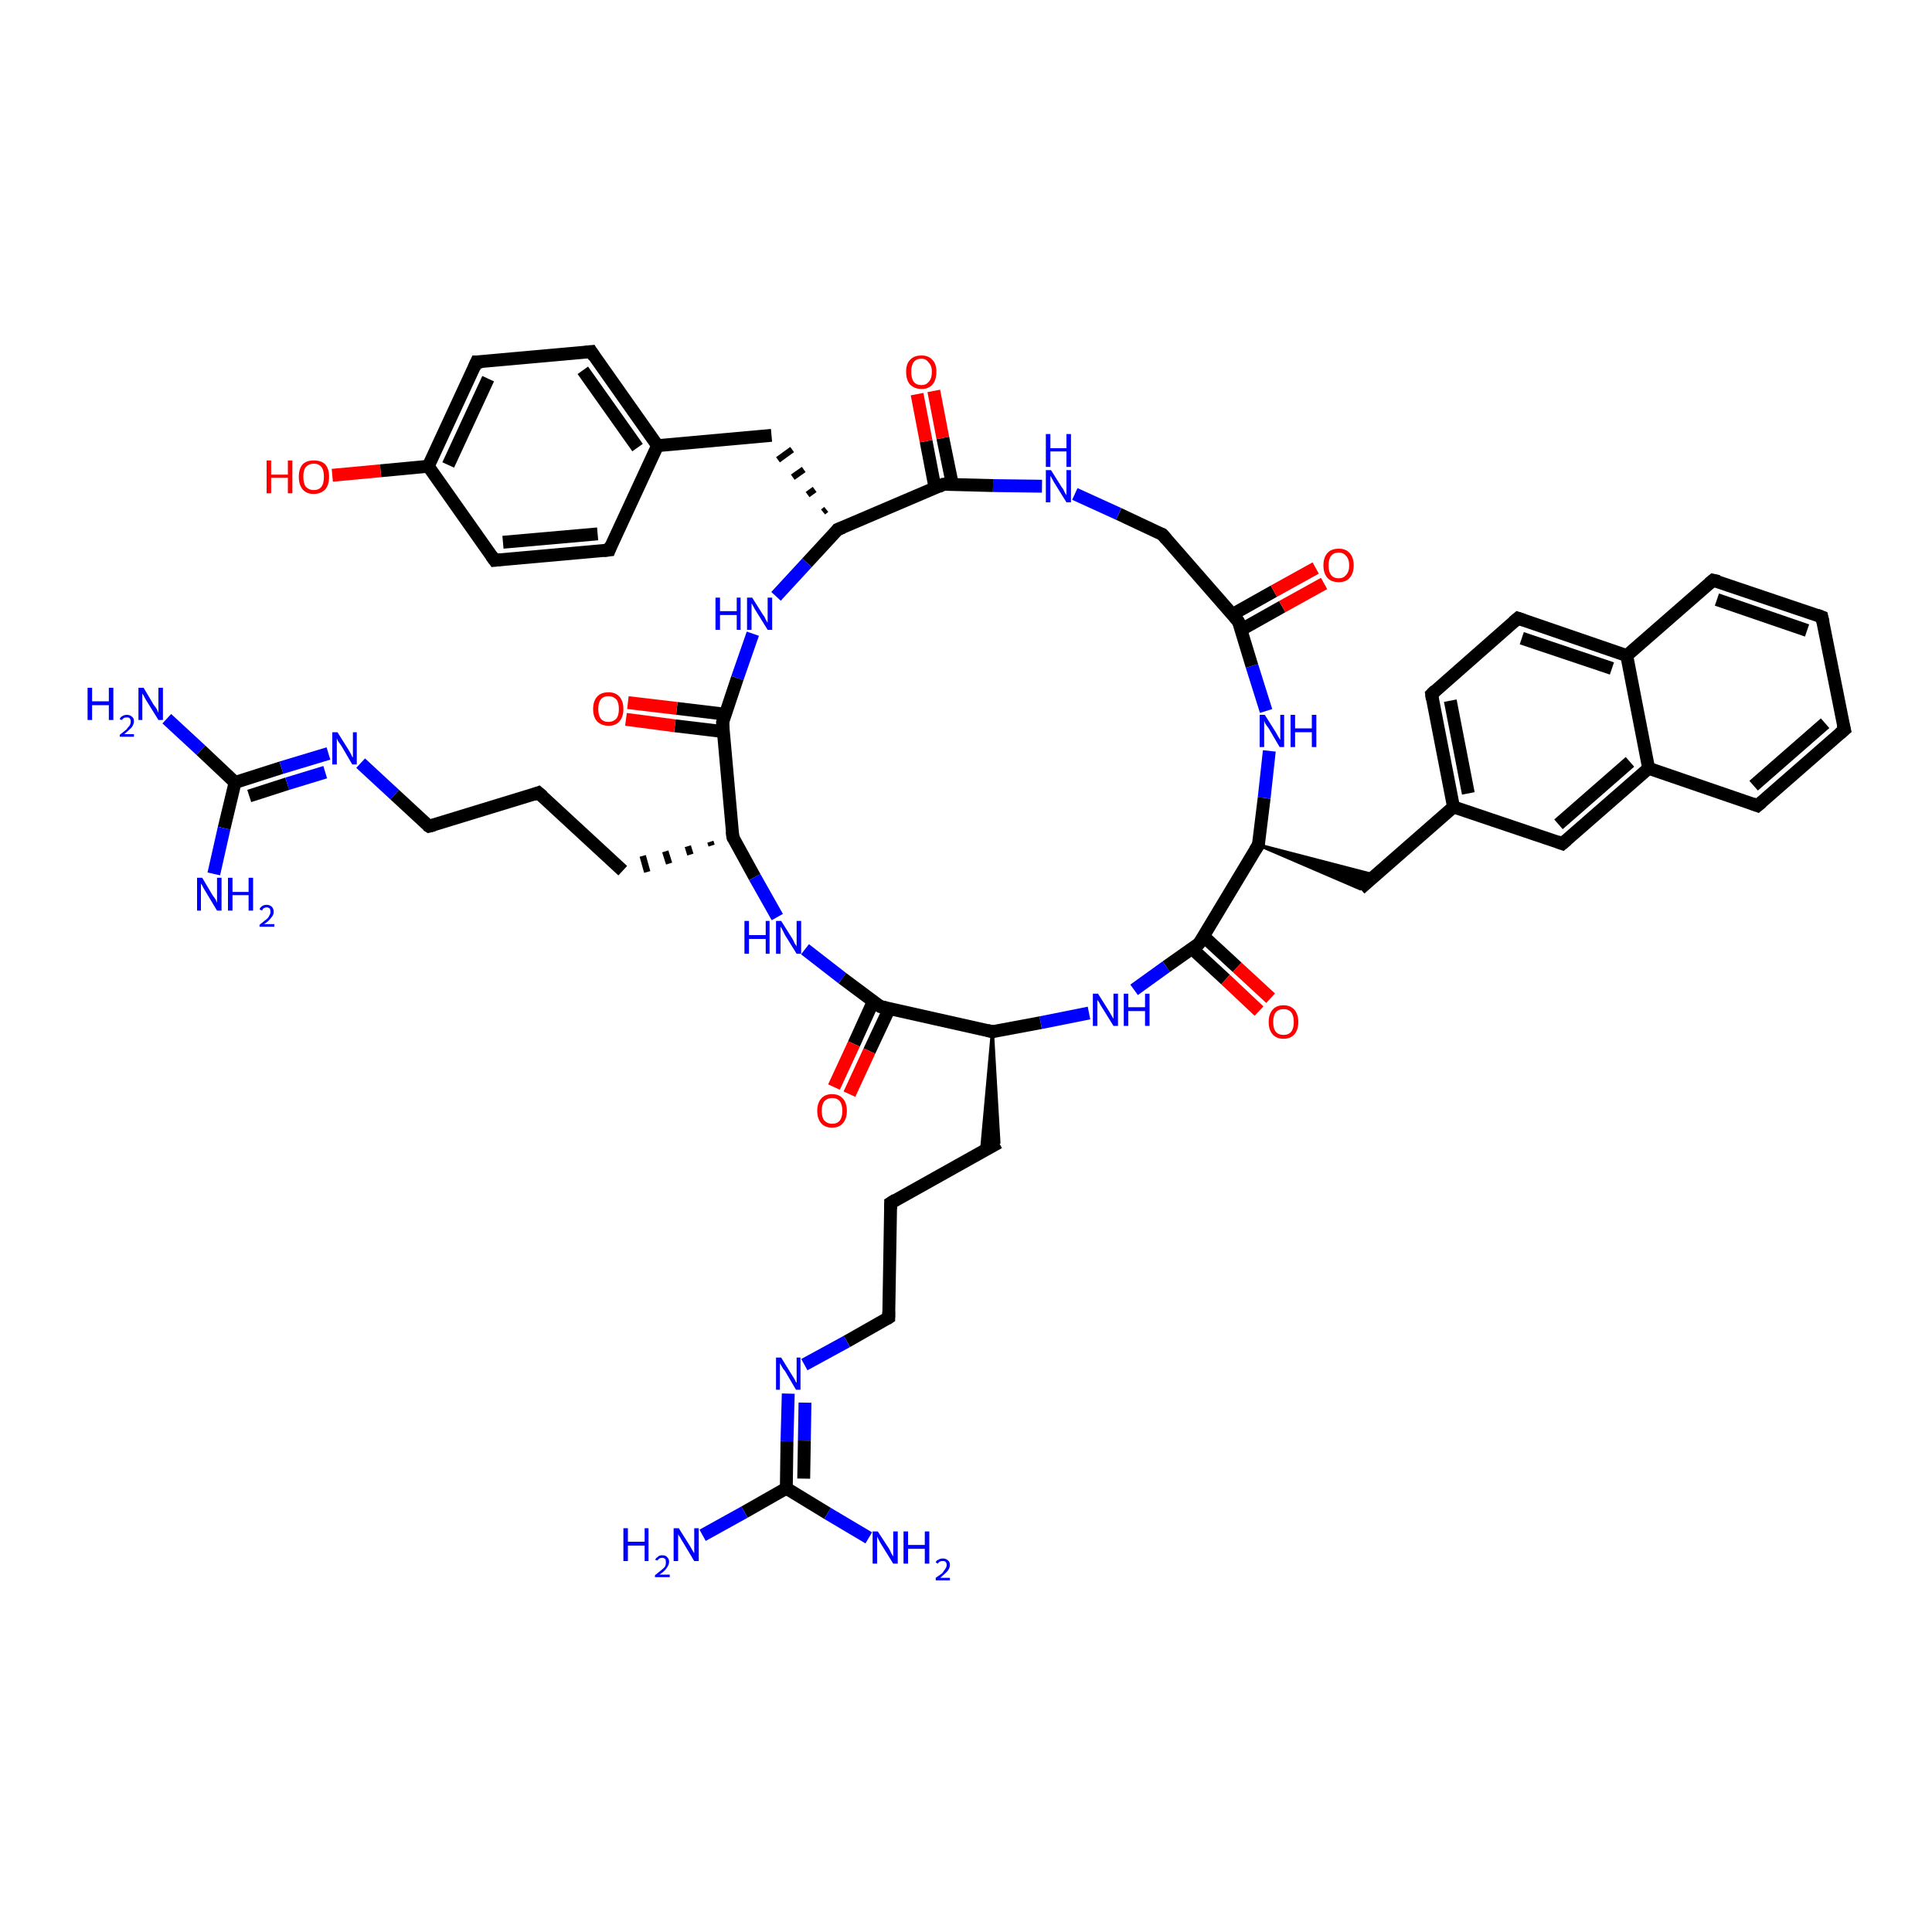 <?xml version='1.0' encoding='iso-8859-1'?>
<svg version='1.1' baseProfile='full'
              xmlns='http://www.w3.org/2000/svg'
                      xmlns:rdkit='http://www.rdkit.org/xml'
                      xmlns:xlink='http://www.w3.org/1999/xlink'
                  xml:space='preserve'
width='300px' height='300px' viewBox='0 0 300 300'>
<!-- END OF HEADER -->
<rect style='opacity:1.0;fill:#FFFFFF;stroke:none' width='300.0' height='300.0' x='0.0' y='0.0'> </rect>
<path class='bond-0 atom-0 atom-1' d='M 25.9,111.6 L 31.2,116.5' style='fill:none;fill-rule:evenodd;stroke:#0000FF;stroke-width:2.0px;stroke-linecap:butt;stroke-linejoin:miter;stroke-opacity:1' />
<path class='bond-0 atom-0 atom-1' d='M 31.2,116.5 L 36.5,121.5' style='fill:none;fill-rule:evenodd;stroke:#000000;stroke-width:2.0px;stroke-linecap:butt;stroke-linejoin:miter;stroke-opacity:1' />
<path class='bond-1 atom-1 atom-2' d='M 36.5,121.5 L 34.8,128.6' style='fill:none;fill-rule:evenodd;stroke:#000000;stroke-width:2.0px;stroke-linecap:butt;stroke-linejoin:miter;stroke-opacity:1' />
<path class='bond-1 atom-1 atom-2' d='M 34.8,128.6 L 33.2,135.7' style='fill:none;fill-rule:evenodd;stroke:#0000FF;stroke-width:2.0px;stroke-linecap:butt;stroke-linejoin:miter;stroke-opacity:1' />
<path class='bond-2 atom-1 atom-3' d='M 36.5,121.5 L 43.7,119.2' style='fill:none;fill-rule:evenodd;stroke:#000000;stroke-width:2.0px;stroke-linecap:butt;stroke-linejoin:miter;stroke-opacity:1' />
<path class='bond-2 atom-1 atom-3' d='M 43.7,119.2 L 51.0,117.0' style='fill:none;fill-rule:evenodd;stroke:#0000FF;stroke-width:2.0px;stroke-linecap:butt;stroke-linejoin:miter;stroke-opacity:1' />
<path class='bond-2 atom-1 atom-3' d='M 38.7,123.6 L 44.6,121.7' style='fill:none;fill-rule:evenodd;stroke:#000000;stroke-width:2.0px;stroke-linecap:butt;stroke-linejoin:miter;stroke-opacity:1' />
<path class='bond-2 atom-1 atom-3' d='M 44.6,121.7 L 50.5,119.9' style='fill:none;fill-rule:evenodd;stroke:#0000FF;stroke-width:2.0px;stroke-linecap:butt;stroke-linejoin:miter;stroke-opacity:1' />
<path class='bond-3 atom-3 atom-4' d='M 56.0,118.5 L 61.3,123.4' style='fill:none;fill-rule:evenodd;stroke:#0000FF;stroke-width:2.0px;stroke-linecap:butt;stroke-linejoin:miter;stroke-opacity:1' />
<path class='bond-3 atom-3 atom-4' d='M 61.3,123.4 L 66.6,128.3' style='fill:none;fill-rule:evenodd;stroke:#000000;stroke-width:2.0px;stroke-linecap:butt;stroke-linejoin:miter;stroke-opacity:1' />
<path class='bond-4 atom-4 atom-5' d='M 66.6,128.3 L 83.6,123.1' style='fill:none;fill-rule:evenodd;stroke:#000000;stroke-width:2.0px;stroke-linecap:butt;stroke-linejoin:miter;stroke-opacity:1' />
<path class='bond-5 atom-5 atom-6' d='M 83.6,123.1 L 96.7,135.2' style='fill:none;fill-rule:evenodd;stroke:#000000;stroke-width:2.0px;stroke-linecap:butt;stroke-linejoin:miter;stroke-opacity:1' />
<path class='bond-6 atom-7 atom-6' d='M 110.3,130.7 L 110.5,131.3' style='fill:none;fill-rule:evenodd;stroke:#000000;stroke-width:1.0px;stroke-linecap:butt;stroke-linejoin:miter;stroke-opacity:1' />
<path class='bond-6 atom-7 atom-6' d='M 106.8,131.4 L 107.2,132.7' style='fill:none;fill-rule:evenodd;stroke:#000000;stroke-width:1.0px;stroke-linecap:butt;stroke-linejoin:miter;stroke-opacity:1' />
<path class='bond-6 atom-7 atom-6' d='M 103.3,132.2 L 103.9,134.1' style='fill:none;fill-rule:evenodd;stroke:#000000;stroke-width:1.0px;stroke-linecap:butt;stroke-linejoin:miter;stroke-opacity:1' />
<path class='bond-6 atom-7 atom-6' d='M 99.8,132.9 L 100.5,135.4' style='fill:none;fill-rule:evenodd;stroke:#000000;stroke-width:1.0px;stroke-linecap:butt;stroke-linejoin:miter;stroke-opacity:1' />
<path class='bond-7 atom-7 atom-8' d='M 113.8,130.0 L 117.2,136.2' style='fill:none;fill-rule:evenodd;stroke:#000000;stroke-width:2.0px;stroke-linecap:butt;stroke-linejoin:miter;stroke-opacity:1' />
<path class='bond-7 atom-7 atom-8' d='M 117.2,136.2 L 120.7,142.4' style='fill:none;fill-rule:evenodd;stroke:#0000FF;stroke-width:2.0px;stroke-linecap:butt;stroke-linejoin:miter;stroke-opacity:1' />
<path class='bond-8 atom-8 atom-9' d='M 125.0,147.4 L 130.8,151.9' style='fill:none;fill-rule:evenodd;stroke:#0000FF;stroke-width:2.0px;stroke-linecap:butt;stroke-linejoin:miter;stroke-opacity:1' />
<path class='bond-8 atom-8 atom-9' d='M 130.8,151.9 L 136.7,156.3' style='fill:none;fill-rule:evenodd;stroke:#000000;stroke-width:2.0px;stroke-linecap:butt;stroke-linejoin:miter;stroke-opacity:1' />
<path class='bond-9 atom-9 atom-10' d='M 135.6,155.5 L 132.6,162.1' style='fill:none;fill-rule:evenodd;stroke:#000000;stroke-width:2.0px;stroke-linecap:butt;stroke-linejoin:miter;stroke-opacity:1' />
<path class='bond-9 atom-9 atom-10' d='M 132.6,162.1 L 129.5,168.8' style='fill:none;fill-rule:evenodd;stroke:#FF0000;stroke-width:2.0px;stroke-linecap:butt;stroke-linejoin:miter;stroke-opacity:1' />
<path class='bond-9 atom-9 atom-10' d='M 138.1,156.6 L 135.0,163.2' style='fill:none;fill-rule:evenodd;stroke:#000000;stroke-width:2.0px;stroke-linecap:butt;stroke-linejoin:miter;stroke-opacity:1' />
<path class='bond-9 atom-9 atom-10' d='M 135.0,163.2 L 131.9,169.9' style='fill:none;fill-rule:evenodd;stroke:#FF0000;stroke-width:2.0px;stroke-linecap:butt;stroke-linejoin:miter;stroke-opacity:1' />
<path class='bond-10 atom-9 atom-11' d='M 136.7,156.3 L 154.1,160.2' style='fill:none;fill-rule:evenodd;stroke:#000000;stroke-width:2.0px;stroke-linecap:butt;stroke-linejoin:miter;stroke-opacity:1' />
<path class='bond-11 atom-11 atom-12' d='M 154.1,160.2 L 155.1,177.4 L 152.4,178.9 Z' style='fill:#000000;fill-rule:evenodd;fill-opacity:1;stroke:#000000;stroke-width:0.5px;stroke-linecap:butt;stroke-linejoin:miter;stroke-opacity:1;' />
<path class='bond-12 atom-12 atom-13' d='M 155.1,177.4 L 138.3,186.8' style='fill:none;fill-rule:evenodd;stroke:#000000;stroke-width:2.0px;stroke-linecap:butt;stroke-linejoin:miter;stroke-opacity:1' />
<path class='bond-13 atom-13 atom-14' d='M 138.3,186.8 L 138.0,204.6' style='fill:none;fill-rule:evenodd;stroke:#000000;stroke-width:2.0px;stroke-linecap:butt;stroke-linejoin:miter;stroke-opacity:1' />
<path class='bond-14 atom-14 atom-15' d='M 138.0,204.6 L 131.5,208.3' style='fill:none;fill-rule:evenodd;stroke:#000000;stroke-width:2.0px;stroke-linecap:butt;stroke-linejoin:miter;stroke-opacity:1' />
<path class='bond-14 atom-14 atom-15' d='M 131.5,208.3 L 124.9,211.9' style='fill:none;fill-rule:evenodd;stroke:#0000FF;stroke-width:2.0px;stroke-linecap:butt;stroke-linejoin:miter;stroke-opacity:1' />
<path class='bond-15 atom-15 atom-16' d='M 122.4,216.4 L 122.2,223.8' style='fill:none;fill-rule:evenodd;stroke:#0000FF;stroke-width:2.0px;stroke-linecap:butt;stroke-linejoin:miter;stroke-opacity:1' />
<path class='bond-15 atom-15 atom-16' d='M 122.2,223.8 L 122.1,231.1' style='fill:none;fill-rule:evenodd;stroke:#000000;stroke-width:2.0px;stroke-linecap:butt;stroke-linejoin:miter;stroke-opacity:1' />
<path class='bond-15 atom-15 atom-16' d='M 125.0,217.8 L 124.9,223.7' style='fill:none;fill-rule:evenodd;stroke:#0000FF;stroke-width:2.0px;stroke-linecap:butt;stroke-linejoin:miter;stroke-opacity:1' />
<path class='bond-15 atom-15 atom-16' d='M 124.9,223.7 L 124.8,229.6' style='fill:none;fill-rule:evenodd;stroke:#000000;stroke-width:2.0px;stroke-linecap:butt;stroke-linejoin:miter;stroke-opacity:1' />
<path class='bond-16 atom-16 atom-17' d='M 122.1,231.1 L 115.6,234.8' style='fill:none;fill-rule:evenodd;stroke:#000000;stroke-width:2.0px;stroke-linecap:butt;stroke-linejoin:miter;stroke-opacity:1' />
<path class='bond-16 atom-16 atom-17' d='M 115.6,234.8 L 109.1,238.4' style='fill:none;fill-rule:evenodd;stroke:#0000FF;stroke-width:2.0px;stroke-linecap:butt;stroke-linejoin:miter;stroke-opacity:1' />
<path class='bond-17 atom-16 atom-18' d='M 122.1,231.1 L 128.5,235.0' style='fill:none;fill-rule:evenodd;stroke:#000000;stroke-width:2.0px;stroke-linecap:butt;stroke-linejoin:miter;stroke-opacity:1' />
<path class='bond-17 atom-16 atom-18' d='M 128.5,235.0 L 134.9,238.8' style='fill:none;fill-rule:evenodd;stroke:#0000FF;stroke-width:2.0px;stroke-linecap:butt;stroke-linejoin:miter;stroke-opacity:1' />
<path class='bond-18 atom-11 atom-19' d='M 154.1,160.2 L 161.6,158.8' style='fill:none;fill-rule:evenodd;stroke:#000000;stroke-width:2.0px;stroke-linecap:butt;stroke-linejoin:miter;stroke-opacity:1' />
<path class='bond-18 atom-11 atom-19' d='M 161.6,158.8 L 169.1,157.3' style='fill:none;fill-rule:evenodd;stroke:#0000FF;stroke-width:2.0px;stroke-linecap:butt;stroke-linejoin:miter;stroke-opacity:1' />
<path class='bond-19 atom-19 atom-20' d='M 176.1,153.7 L 181.1,150.1' style='fill:none;fill-rule:evenodd;stroke:#0000FF;stroke-width:2.0px;stroke-linecap:butt;stroke-linejoin:miter;stroke-opacity:1' />
<path class='bond-19 atom-19 atom-20' d='M 181.1,150.1 L 186.2,146.5' style='fill:none;fill-rule:evenodd;stroke:#000000;stroke-width:2.0px;stroke-linecap:butt;stroke-linejoin:miter;stroke-opacity:1' />
<path class='bond-20 atom-20 atom-21' d='M 185.1,147.3 L 190.3,152.1' style='fill:none;fill-rule:evenodd;stroke:#000000;stroke-width:2.0px;stroke-linecap:butt;stroke-linejoin:miter;stroke-opacity:1' />
<path class='bond-20 atom-20 atom-21' d='M 190.3,152.1 L 195.5,157.0' style='fill:none;fill-rule:evenodd;stroke:#FF0000;stroke-width:2.0px;stroke-linecap:butt;stroke-linejoin:miter;stroke-opacity:1' />
<path class='bond-20 atom-20 atom-21' d='M 186.9,145.4 L 192.1,150.2' style='fill:none;fill-rule:evenodd;stroke:#000000;stroke-width:2.0px;stroke-linecap:butt;stroke-linejoin:miter;stroke-opacity:1' />
<path class='bond-20 atom-20 atom-21' d='M 192.1,150.2 L 197.3,155.0' style='fill:none;fill-rule:evenodd;stroke:#FF0000;stroke-width:2.0px;stroke-linecap:butt;stroke-linejoin:miter;stroke-opacity:1' />
<path class='bond-21 atom-20 atom-22' d='M 186.2,146.5 L 195.4,131.2' style='fill:none;fill-rule:evenodd;stroke:#000000;stroke-width:2.0px;stroke-linecap:butt;stroke-linejoin:miter;stroke-opacity:1' />
<path class='bond-22 atom-22 atom-23' d='M 195.4,131.2 L 213.5,135.9 L 211.2,138.0 Z' style='fill:#000000;fill-rule:evenodd;fill-opacity:1;stroke:#000000;stroke-width:0.5px;stroke-linecap:butt;stroke-linejoin:miter;stroke-opacity:1;' />
<path class='bond-23 atom-23 atom-24' d='M 211.2,138.0 L 225.7,125.3' style='fill:none;fill-rule:evenodd;stroke:#000000;stroke-width:2.0px;stroke-linecap:butt;stroke-linejoin:miter;stroke-opacity:1' />
<path class='bond-24 atom-24 atom-25' d='M 225.7,125.3 L 222.3,107.8' style='fill:none;fill-rule:evenodd;stroke:#000000;stroke-width:2.0px;stroke-linecap:butt;stroke-linejoin:miter;stroke-opacity:1' />
<path class='bond-24 atom-24 atom-25' d='M 228.0,123.2 L 225.2,108.8' style='fill:none;fill-rule:evenodd;stroke:#000000;stroke-width:2.0px;stroke-linecap:butt;stroke-linejoin:miter;stroke-opacity:1' />
<path class='bond-25 atom-25 atom-26' d='M 222.3,107.8 L 235.7,96.0' style='fill:none;fill-rule:evenodd;stroke:#000000;stroke-width:2.0px;stroke-linecap:butt;stroke-linejoin:miter;stroke-opacity:1' />
<path class='bond-26 atom-26 atom-27' d='M 235.7,96.0 L 252.6,101.8' style='fill:none;fill-rule:evenodd;stroke:#000000;stroke-width:2.0px;stroke-linecap:butt;stroke-linejoin:miter;stroke-opacity:1' />
<path class='bond-26 atom-26 atom-27' d='M 236.3,99.1 L 250.3,103.8' style='fill:none;fill-rule:evenodd;stroke:#000000;stroke-width:2.0px;stroke-linecap:butt;stroke-linejoin:miter;stroke-opacity:1' />
<path class='bond-27 atom-27 atom-28' d='M 252.6,101.8 L 266.0,90.1' style='fill:none;fill-rule:evenodd;stroke:#000000;stroke-width:2.0px;stroke-linecap:butt;stroke-linejoin:miter;stroke-opacity:1' />
<path class='bond-28 atom-28 atom-29' d='M 266.0,90.1 L 282.9,95.8' style='fill:none;fill-rule:evenodd;stroke:#000000;stroke-width:2.0px;stroke-linecap:butt;stroke-linejoin:miter;stroke-opacity:1' />
<path class='bond-28 atom-28 atom-29' d='M 266.6,93.1 L 280.6,97.9' style='fill:none;fill-rule:evenodd;stroke:#000000;stroke-width:2.0px;stroke-linecap:butt;stroke-linejoin:miter;stroke-opacity:1' />
<path class='bond-29 atom-29 atom-30' d='M 282.9,95.8 L 286.4,113.3' style='fill:none;fill-rule:evenodd;stroke:#000000;stroke-width:2.0px;stroke-linecap:butt;stroke-linejoin:miter;stroke-opacity:1' />
<path class='bond-30 atom-30 atom-31' d='M 286.4,113.3 L 272.9,125.1' style='fill:none;fill-rule:evenodd;stroke:#000000;stroke-width:2.0px;stroke-linecap:butt;stroke-linejoin:miter;stroke-opacity:1' />
<path class='bond-30 atom-30 atom-31' d='M 283.4,112.3 L 272.3,122.0' style='fill:none;fill-rule:evenodd;stroke:#000000;stroke-width:2.0px;stroke-linecap:butt;stroke-linejoin:miter;stroke-opacity:1' />
<path class='bond-31 atom-31 atom-32' d='M 272.9,125.1 L 256.0,119.3' style='fill:none;fill-rule:evenodd;stroke:#000000;stroke-width:2.0px;stroke-linecap:butt;stroke-linejoin:miter;stroke-opacity:1' />
<path class='bond-32 atom-32 atom-33' d='M 256.0,119.3 L 242.6,131.0' style='fill:none;fill-rule:evenodd;stroke:#000000;stroke-width:2.0px;stroke-linecap:butt;stroke-linejoin:miter;stroke-opacity:1' />
<path class='bond-32 atom-32 atom-33' d='M 253.1,118.3 L 242.0,128.0' style='fill:none;fill-rule:evenodd;stroke:#000000;stroke-width:2.0px;stroke-linecap:butt;stroke-linejoin:miter;stroke-opacity:1' />
<path class='bond-33 atom-22 atom-34' d='M 195.4,131.2 L 196.3,123.9' style='fill:none;fill-rule:evenodd;stroke:#000000;stroke-width:2.0px;stroke-linecap:butt;stroke-linejoin:miter;stroke-opacity:1' />
<path class='bond-33 atom-22 atom-34' d='M 196.3,123.9 L 197.1,116.6' style='fill:none;fill-rule:evenodd;stroke:#0000FF;stroke-width:2.0px;stroke-linecap:butt;stroke-linejoin:miter;stroke-opacity:1' />
<path class='bond-34 atom-34 atom-35' d='M 196.6,110.4 L 194.4,103.4' style='fill:none;fill-rule:evenodd;stroke:#0000FF;stroke-width:2.0px;stroke-linecap:butt;stroke-linejoin:miter;stroke-opacity:1' />
<path class='bond-34 atom-34 atom-35' d='M 194.4,103.4 L 192.3,96.5' style='fill:none;fill-rule:evenodd;stroke:#000000;stroke-width:2.0px;stroke-linecap:butt;stroke-linejoin:miter;stroke-opacity:1' />
<path class='bond-35 atom-35 atom-36' d='M 192.7,97.8 L 199.1,94.2' style='fill:none;fill-rule:evenodd;stroke:#000000;stroke-width:2.0px;stroke-linecap:butt;stroke-linejoin:miter;stroke-opacity:1' />
<path class='bond-35 atom-35 atom-36' d='M 199.1,94.2 L 205.6,90.6' style='fill:none;fill-rule:evenodd;stroke:#FF0000;stroke-width:2.0px;stroke-linecap:butt;stroke-linejoin:miter;stroke-opacity:1' />
<path class='bond-35 atom-35 atom-36' d='M 191.4,95.4 L 197.8,91.8' style='fill:none;fill-rule:evenodd;stroke:#000000;stroke-width:2.0px;stroke-linecap:butt;stroke-linejoin:miter;stroke-opacity:1' />
<path class='bond-35 atom-35 atom-36' d='M 197.8,91.8 L 204.3,88.2' style='fill:none;fill-rule:evenodd;stroke:#FF0000;stroke-width:2.0px;stroke-linecap:butt;stroke-linejoin:miter;stroke-opacity:1' />
<path class='bond-36 atom-35 atom-37' d='M 192.3,96.5 L 180.5,83.0' style='fill:none;fill-rule:evenodd;stroke:#000000;stroke-width:2.0px;stroke-linecap:butt;stroke-linejoin:miter;stroke-opacity:1' />
<path class='bond-37 atom-37 atom-38' d='M 180.5,83.0 L 173.7,79.8' style='fill:none;fill-rule:evenodd;stroke:#000000;stroke-width:2.0px;stroke-linecap:butt;stroke-linejoin:miter;stroke-opacity:1' />
<path class='bond-37 atom-37 atom-38' d='M 173.7,79.8 L 166.9,76.7' style='fill:none;fill-rule:evenodd;stroke:#0000FF;stroke-width:2.0px;stroke-linecap:butt;stroke-linejoin:miter;stroke-opacity:1' />
<path class='bond-38 atom-38 atom-39' d='M 161.8,75.5 L 154.2,75.4' style='fill:none;fill-rule:evenodd;stroke:#0000FF;stroke-width:2.0px;stroke-linecap:butt;stroke-linejoin:miter;stroke-opacity:1' />
<path class='bond-38 atom-38 atom-39' d='M 154.2,75.4 L 146.5,75.2' style='fill:none;fill-rule:evenodd;stroke:#000000;stroke-width:2.0px;stroke-linecap:butt;stroke-linejoin:miter;stroke-opacity:1' />
<path class='bond-39 atom-39 atom-40' d='M 147.9,75.3 L 146.4,68.0' style='fill:none;fill-rule:evenodd;stroke:#000000;stroke-width:2.0px;stroke-linecap:butt;stroke-linejoin:miter;stroke-opacity:1' />
<path class='bond-39 atom-39 atom-40' d='M 146.4,68.0 L 145.0,60.7' style='fill:none;fill-rule:evenodd;stroke:#FF0000;stroke-width:2.0px;stroke-linecap:butt;stroke-linejoin:miter;stroke-opacity:1' />
<path class='bond-39 atom-39 atom-40' d='M 145.2,75.8 L 143.8,68.5' style='fill:none;fill-rule:evenodd;stroke:#000000;stroke-width:2.0px;stroke-linecap:butt;stroke-linejoin:miter;stroke-opacity:1' />
<path class='bond-39 atom-39 atom-40' d='M 143.8,68.5 L 142.4,61.2' style='fill:none;fill-rule:evenodd;stroke:#FF0000;stroke-width:2.0px;stroke-linecap:butt;stroke-linejoin:miter;stroke-opacity:1' />
<path class='bond-40 atom-39 atom-41' d='M 146.5,75.2 L 130.1,82.2' style='fill:none;fill-rule:evenodd;stroke:#000000;stroke-width:2.0px;stroke-linecap:butt;stroke-linejoin:miter;stroke-opacity:1' />
<path class='bond-41 atom-41 atom-42' d='M 128.3,79.1 L 127.8,79.5' style='fill:none;fill-rule:evenodd;stroke:#000000;stroke-width:1.0px;stroke-linecap:butt;stroke-linejoin:miter;stroke-opacity:1' />
<path class='bond-41 atom-41 atom-42' d='M 126.5,76.0 L 125.4,76.8' style='fill:none;fill-rule:evenodd;stroke:#000000;stroke-width:1.0px;stroke-linecap:butt;stroke-linejoin:miter;stroke-opacity:1' />
<path class='bond-41 atom-41 atom-42' d='M 124.8,72.9 L 123.1,74.1' style='fill:none;fill-rule:evenodd;stroke:#000000;stroke-width:1.0px;stroke-linecap:butt;stroke-linejoin:miter;stroke-opacity:1' />
<path class='bond-41 atom-41 atom-42' d='M 123.0,69.8 L 120.8,71.4' style='fill:none;fill-rule:evenodd;stroke:#000000;stroke-width:1.0px;stroke-linecap:butt;stroke-linejoin:miter;stroke-opacity:1' />
<path class='bond-42 atom-42 atom-43' d='M 119.8,67.6 L 102.1,69.2' style='fill:none;fill-rule:evenodd;stroke:#000000;stroke-width:2.0px;stroke-linecap:butt;stroke-linejoin:miter;stroke-opacity:1' />
<path class='bond-43 atom-43 atom-44' d='M 102.1,69.2 L 91.8,54.6' style='fill:none;fill-rule:evenodd;stroke:#000000;stroke-width:2.0px;stroke-linecap:butt;stroke-linejoin:miter;stroke-opacity:1' />
<path class='bond-43 atom-43 atom-44' d='M 99.0,69.5 L 90.5,57.5' style='fill:none;fill-rule:evenodd;stroke:#000000;stroke-width:2.0px;stroke-linecap:butt;stroke-linejoin:miter;stroke-opacity:1' />
<path class='bond-44 atom-44 atom-45' d='M 91.8,54.6 L 74.0,56.2' style='fill:none;fill-rule:evenodd;stroke:#000000;stroke-width:2.0px;stroke-linecap:butt;stroke-linejoin:miter;stroke-opacity:1' />
<path class='bond-45 atom-45 atom-46' d='M 74.0,56.2 L 66.5,72.4' style='fill:none;fill-rule:evenodd;stroke:#000000;stroke-width:2.0px;stroke-linecap:butt;stroke-linejoin:miter;stroke-opacity:1' />
<path class='bond-45 atom-45 atom-46' d='M 75.8,58.8 L 69.6,72.2' style='fill:none;fill-rule:evenodd;stroke:#000000;stroke-width:2.0px;stroke-linecap:butt;stroke-linejoin:miter;stroke-opacity:1' />
<path class='bond-46 atom-46 atom-47' d='M 66.5,72.4 L 59.1,73.1' style='fill:none;fill-rule:evenodd;stroke:#000000;stroke-width:2.0px;stroke-linecap:butt;stroke-linejoin:miter;stroke-opacity:1' />
<path class='bond-46 atom-46 atom-47' d='M 59.1,73.1 L 51.6,73.8' style='fill:none;fill-rule:evenodd;stroke:#FF0000;stroke-width:2.0px;stroke-linecap:butt;stroke-linejoin:miter;stroke-opacity:1' />
<path class='bond-47 atom-46 atom-48' d='M 66.5,72.4 L 76.8,87.0' style='fill:none;fill-rule:evenodd;stroke:#000000;stroke-width:2.0px;stroke-linecap:butt;stroke-linejoin:miter;stroke-opacity:1' />
<path class='bond-48 atom-48 atom-49' d='M 76.8,87.0 L 94.6,85.4' style='fill:none;fill-rule:evenodd;stroke:#000000;stroke-width:2.0px;stroke-linecap:butt;stroke-linejoin:miter;stroke-opacity:1' />
<path class='bond-48 atom-48 atom-49' d='M 78.1,84.2 L 92.8,82.9' style='fill:none;fill-rule:evenodd;stroke:#000000;stroke-width:2.0px;stroke-linecap:butt;stroke-linejoin:miter;stroke-opacity:1' />
<path class='bond-49 atom-41 atom-50' d='M 130.1,82.2 L 125.3,87.4' style='fill:none;fill-rule:evenodd;stroke:#000000;stroke-width:2.0px;stroke-linecap:butt;stroke-linejoin:miter;stroke-opacity:1' />
<path class='bond-49 atom-41 atom-50' d='M 125.3,87.4 L 120.5,92.6' style='fill:none;fill-rule:evenodd;stroke:#0000FF;stroke-width:2.0px;stroke-linecap:butt;stroke-linejoin:miter;stroke-opacity:1' />
<path class='bond-50 atom-50 atom-51' d='M 116.9,98.4 L 114.5,105.3' style='fill:none;fill-rule:evenodd;stroke:#0000FF;stroke-width:2.0px;stroke-linecap:butt;stroke-linejoin:miter;stroke-opacity:1' />
<path class='bond-50 atom-50 atom-51' d='M 114.5,105.3 L 112.2,112.2' style='fill:none;fill-rule:evenodd;stroke:#000000;stroke-width:2.0px;stroke-linecap:butt;stroke-linejoin:miter;stroke-opacity:1' />
<path class='bond-51 atom-51 atom-52' d='M 112.6,110.9 L 105.1,110.0' style='fill:none;fill-rule:evenodd;stroke:#000000;stroke-width:2.0px;stroke-linecap:butt;stroke-linejoin:miter;stroke-opacity:1' />
<path class='bond-51 atom-51 atom-52' d='M 105.1,110.0 L 97.5,109.1' style='fill:none;fill-rule:evenodd;stroke:#FF0000;stroke-width:2.0px;stroke-linecap:butt;stroke-linejoin:miter;stroke-opacity:1' />
<path class='bond-51 atom-51 atom-52' d='M 112.3,113.6 L 104.8,112.7' style='fill:none;fill-rule:evenodd;stroke:#000000;stroke-width:2.0px;stroke-linecap:butt;stroke-linejoin:miter;stroke-opacity:1' />
<path class='bond-51 atom-51 atom-52' d='M 104.8,112.7 L 97.2,111.7' style='fill:none;fill-rule:evenodd;stroke:#FF0000;stroke-width:2.0px;stroke-linecap:butt;stroke-linejoin:miter;stroke-opacity:1' />
<path class='bond-52 atom-51 atom-7' d='M 112.2,112.2 L 113.8,130.0' style='fill:none;fill-rule:evenodd;stroke:#000000;stroke-width:2.0px;stroke-linecap:butt;stroke-linejoin:miter;stroke-opacity:1' />
<path class='bond-53 atom-33 atom-24' d='M 242.6,131.0 L 225.7,125.3' style='fill:none;fill-rule:evenodd;stroke:#000000;stroke-width:2.0px;stroke-linecap:butt;stroke-linejoin:miter;stroke-opacity:1' />
<path class='bond-54 atom-49 atom-43' d='M 94.6,85.4 L 102.1,69.2' style='fill:none;fill-rule:evenodd;stroke:#000000;stroke-width:2.0px;stroke-linecap:butt;stroke-linejoin:miter;stroke-opacity:1' />
<path class='bond-55 atom-32 atom-27' d='M 256.0,119.3 L 252.6,101.8' style='fill:none;fill-rule:evenodd;stroke:#000000;stroke-width:2.0px;stroke-linecap:butt;stroke-linejoin:miter;stroke-opacity:1' />
<path d='M 66.3,128.1 L 66.6,128.3 L 67.4,128.1' style='fill:none;stroke:#000000;stroke-width:2.0px;stroke-linecap:butt;stroke-linejoin:miter;stroke-opacity:1;' />
<path d='M 82.8,123.4 L 83.6,123.1 L 84.3,123.7' style='fill:none;stroke:#000000;stroke-width:2.0px;stroke-linecap:butt;stroke-linejoin:miter;stroke-opacity:1;' />
<path d='M 113.9,130.3 L 113.8,130.0 L 113.7,129.1' style='fill:none;stroke:#000000;stroke-width:2.0px;stroke-linecap:butt;stroke-linejoin:miter;stroke-opacity:1;' />
<path d='M 136.4,156.1 L 136.7,156.3 L 137.6,156.5' style='fill:none;stroke:#000000;stroke-width:2.0px;stroke-linecap:butt;stroke-linejoin:miter;stroke-opacity:1;' />
<path d='M 153.3,160.0 L 154.1,160.2 L 154.5,160.2' style='fill:none;stroke:#000000;stroke-width:2.0px;stroke-linecap:butt;stroke-linejoin:miter;stroke-opacity:1;' />
<path d='M 139.1,186.3 L 138.3,186.8 L 138.3,187.7' style='fill:none;stroke:#000000;stroke-width:2.0px;stroke-linecap:butt;stroke-linejoin:miter;stroke-opacity:1;' />
<path d='M 138.0,203.7 L 138.0,204.6 L 137.7,204.8' style='fill:none;stroke:#000000;stroke-width:2.0px;stroke-linecap:butt;stroke-linejoin:miter;stroke-opacity:1;' />
<path d='M 186.0,146.7 L 186.2,146.5 L 186.7,145.8' style='fill:none;stroke:#000000;stroke-width:2.0px;stroke-linecap:butt;stroke-linejoin:miter;stroke-opacity:1;' />
<path d='M 194.9,132.0 L 195.4,131.2 L 195.4,130.9' style='fill:none;stroke:#000000;stroke-width:2.0px;stroke-linecap:butt;stroke-linejoin:miter;stroke-opacity:1;' />
<path d='M 222.4,108.6 L 222.3,107.8 L 222.9,107.2' style='fill:none;stroke:#000000;stroke-width:2.0px;stroke-linecap:butt;stroke-linejoin:miter;stroke-opacity:1;' />
<path d='M 235.0,96.6 L 235.7,96.0 L 236.6,96.3' style='fill:none;stroke:#000000;stroke-width:2.0px;stroke-linecap:butt;stroke-linejoin:miter;stroke-opacity:1;' />
<path d='M 265.4,90.6 L 266.0,90.1 L 266.9,90.3' style='fill:none;stroke:#000000;stroke-width:2.0px;stroke-linecap:butt;stroke-linejoin:miter;stroke-opacity:1;' />
<path d='M 282.1,95.5 L 282.9,95.8 L 283.1,96.7' style='fill:none;stroke:#000000;stroke-width:2.0px;stroke-linecap:butt;stroke-linejoin:miter;stroke-opacity:1;' />
<path d='M 286.2,112.5 L 286.4,113.3 L 285.7,113.9' style='fill:none;stroke:#000000;stroke-width:2.0px;stroke-linecap:butt;stroke-linejoin:miter;stroke-opacity:1;' />
<path d='M 273.6,124.5 L 272.9,125.1 L 272.1,124.8' style='fill:none;stroke:#000000;stroke-width:2.0px;stroke-linecap:butt;stroke-linejoin:miter;stroke-opacity:1;' />
<path d='M 243.3,130.4 L 242.6,131.0 L 241.8,130.7' style='fill:none;stroke:#000000;stroke-width:2.0px;stroke-linecap:butt;stroke-linejoin:miter;stroke-opacity:1;' />
<path d='M 192.4,96.8 L 192.3,96.5 L 191.7,95.8' style='fill:none;stroke:#000000;stroke-width:2.0px;stroke-linecap:butt;stroke-linejoin:miter;stroke-opacity:1;' />
<path d='M 181.1,83.7 L 180.5,83.0 L 180.2,82.9' style='fill:none;stroke:#000000;stroke-width:2.0px;stroke-linecap:butt;stroke-linejoin:miter;stroke-opacity:1;' />
<path d='M 146.9,75.2 L 146.5,75.2 L 145.7,75.6' style='fill:none;stroke:#000000;stroke-width:2.0px;stroke-linecap:butt;stroke-linejoin:miter;stroke-opacity:1;' />
<path d='M 130.9,81.9 L 130.1,82.2 L 129.9,82.5' style='fill:none;stroke:#000000;stroke-width:2.0px;stroke-linecap:butt;stroke-linejoin:miter;stroke-opacity:1;' />
<path d='M 92.3,55.4 L 91.8,54.6 L 90.9,54.7' style='fill:none;stroke:#000000;stroke-width:2.0px;stroke-linecap:butt;stroke-linejoin:miter;stroke-opacity:1;' />
<path d='M 74.9,56.2 L 74.0,56.2 L 73.6,57.1' style='fill:none;stroke:#000000;stroke-width:2.0px;stroke-linecap:butt;stroke-linejoin:miter;stroke-opacity:1;' />
<path d='M 76.3,86.3 L 76.8,87.0 L 77.7,86.9' style='fill:none;stroke:#000000;stroke-width:2.0px;stroke-linecap:butt;stroke-linejoin:miter;stroke-opacity:1;' />
<path d='M 93.7,85.5 L 94.6,85.4 L 94.9,84.6' style='fill:none;stroke:#000000;stroke-width:2.0px;stroke-linecap:butt;stroke-linejoin:miter;stroke-opacity:1;' />
<path d='M 112.3,111.9 L 112.2,112.2 L 112.3,113.1' style='fill:none;stroke:#000000;stroke-width:2.0px;stroke-linecap:butt;stroke-linejoin:miter;stroke-opacity:1;' />
<path class='atom-0' d='M 13.6 106.8
L 14.3 106.8
L 14.3 108.9
L 16.9 108.9
L 16.9 106.8
L 17.6 106.8
L 17.6 111.8
L 16.9 111.8
L 16.9 109.5
L 14.3 109.5
L 14.3 111.8
L 13.6 111.8
L 13.6 106.8
' fill='#0000FF'/>
<path class='atom-0' d='M 18.6 111.7
Q 18.7 111.3, 19.0 111.2
Q 19.3 111.0, 19.7 111.0
Q 20.2 111.0, 20.5 111.3
Q 20.8 111.5, 20.8 112.0
Q 20.8 112.5, 20.4 113.0
Q 20.0 113.4, 19.3 114.0
L 20.8 114.0
L 20.8 114.4
L 18.6 114.4
L 18.6 114.1
Q 19.2 113.6, 19.6 113.3
Q 19.9 112.9, 20.1 112.7
Q 20.3 112.4, 20.3 112.0
Q 20.3 111.7, 20.1 111.5
Q 20.0 111.4, 19.7 111.4
Q 19.4 111.4, 19.2 111.5
Q 19.1 111.6, 18.9 111.8
L 18.6 111.7
' fill='#0000FF'/>
<path class='atom-0' d='M 22.3 106.8
L 23.9 109.5
Q 24.1 109.7, 24.4 110.2
Q 24.6 110.7, 24.6 110.7
L 24.6 106.8
L 25.3 106.8
L 25.3 111.8
L 24.6 111.8
L 22.8 108.9
Q 22.6 108.6, 22.4 108.2
Q 22.2 107.8, 22.1 107.7
L 22.1 111.8
L 21.5 111.8
L 21.5 106.8
L 22.3 106.8
' fill='#0000FF'/>
<path class='atom-2' d='M 31.4 136.3
L 33.0 139.0
Q 33.2 139.3, 33.5 139.7
Q 33.7 140.2, 33.7 140.2
L 33.7 136.3
L 34.4 136.3
L 34.4 141.4
L 33.7 141.4
L 31.9 138.4
Q 31.7 138.1, 31.5 137.7
Q 31.3 137.3, 31.2 137.2
L 31.2 141.4
L 30.6 141.4
L 30.6 136.3
L 31.4 136.3
' fill='#0000FF'/>
<path class='atom-2' d='M 35.4 136.3
L 36.1 136.3
L 36.1 138.5
L 38.6 138.5
L 38.6 136.3
L 39.3 136.3
L 39.3 141.4
L 38.6 141.4
L 38.6 139.0
L 36.1 139.0
L 36.1 141.4
L 35.4 141.4
L 35.4 136.3
' fill='#0000FF'/>
<path class='atom-2' d='M 40.3 141.2
Q 40.4 140.9, 40.7 140.7
Q 41.0 140.5, 41.4 140.5
Q 41.9 140.5, 42.2 140.8
Q 42.5 141.1, 42.5 141.6
Q 42.5 142.1, 42.1 142.5
Q 41.8 143.0, 41.0 143.5
L 42.6 143.5
L 42.6 143.9
L 40.3 143.9
L 40.3 143.6
Q 40.9 143.1, 41.3 142.8
Q 41.7 142.5, 41.8 142.2
Q 42.0 141.9, 42.0 141.6
Q 42.0 141.3, 41.9 141.1
Q 41.7 140.9, 41.4 140.9
Q 41.2 140.9, 41.0 141.0
Q 40.8 141.1, 40.7 141.4
L 40.3 141.2
' fill='#0000FF'/>
<path class='atom-3' d='M 52.4 113.7
L 54.1 116.4
Q 54.2 116.6, 54.5 117.1
Q 54.7 117.6, 54.8 117.6
L 54.8 113.7
L 55.4 113.7
L 55.4 118.7
L 54.7 118.7
L 53.0 115.8
Q 52.8 115.5, 52.5 115.1
Q 52.3 114.7, 52.3 114.6
L 52.3 118.7
L 51.6 118.7
L 51.6 113.7
L 52.4 113.7
' fill='#0000FF'/>
<path class='atom-8' d='M 115.6 143.0
L 116.3 143.0
L 116.3 145.2
L 118.9 145.2
L 118.9 143.0
L 119.5 143.0
L 119.5 148.1
L 118.9 148.1
L 118.9 145.8
L 116.3 145.8
L 116.3 148.1
L 115.6 148.1
L 115.6 143.0
' fill='#0000FF'/>
<path class='atom-8' d='M 121.3 143.0
L 123.0 145.7
Q 123.2 146.0, 123.4 146.5
Q 123.7 146.9, 123.7 147.0
L 123.7 143.0
L 124.4 143.0
L 124.4 148.1
L 123.7 148.1
L 121.9 145.2
Q 121.7 144.8, 121.5 144.4
Q 121.3 144.0, 121.2 143.9
L 121.2 148.1
L 120.5 148.1
L 120.5 143.0
L 121.3 143.0
' fill='#0000FF'/>
<path class='atom-10' d='M 126.9 172.5
Q 126.9 171.3, 127.5 170.6
Q 128.1 169.9, 129.2 169.9
Q 130.3 169.9, 130.9 170.6
Q 131.5 171.3, 131.5 172.5
Q 131.5 173.7, 130.9 174.4
Q 130.3 175.1, 129.2 175.1
Q 128.1 175.1, 127.5 174.4
Q 126.9 173.7, 126.9 172.5
M 129.2 174.5
Q 130.0 174.5, 130.4 174.0
Q 130.8 173.5, 130.8 172.5
Q 130.8 171.5, 130.4 171.0
Q 130.0 170.5, 129.2 170.5
Q 128.5 170.5, 128.0 171.0
Q 127.6 171.5, 127.6 172.5
Q 127.6 173.5, 128.0 174.0
Q 128.5 174.5, 129.2 174.5
' fill='#FF0000'/>
<path class='atom-15' d='M 121.3 210.8
L 122.9 213.4
Q 123.1 213.7, 123.4 214.2
Q 123.6 214.7, 123.7 214.7
L 123.7 210.8
L 124.3 210.8
L 124.3 215.8
L 123.6 215.8
L 121.9 212.9
Q 121.6 212.6, 121.4 212.2
Q 121.2 211.8, 121.1 211.7
L 121.1 215.8
L 120.5 215.8
L 120.5 210.8
L 121.3 210.8
' fill='#0000FF'/>
<path class='atom-17' d='M 96.8 237.3
L 97.5 237.3
L 97.5 239.4
L 100.1 239.4
L 100.1 237.3
L 100.7 237.3
L 100.7 242.4
L 100.1 242.4
L 100.1 240.0
L 97.5 240.0
L 97.5 242.4
L 96.8 242.4
L 96.8 237.3
' fill='#0000FF'/>
<path class='atom-17' d='M 101.7 242.2
Q 101.9 241.9, 102.2 241.7
Q 102.4 241.5, 102.8 241.5
Q 103.4 241.5, 103.6 241.8
Q 103.9 242.1, 103.9 242.5
Q 103.9 243.0, 103.5 243.5
Q 103.2 244.0, 102.4 244.5
L 104.0 244.5
L 104.0 244.9
L 101.7 244.9
L 101.7 244.6
Q 102.3 244.1, 102.7 243.8
Q 103.1 243.5, 103.3 243.2
Q 103.4 242.9, 103.4 242.6
Q 103.4 242.2, 103.3 242.1
Q 103.1 241.9, 102.8 241.9
Q 102.6 241.9, 102.4 242.0
Q 102.2 242.1, 102.1 242.3
L 101.7 242.2
' fill='#0000FF'/>
<path class='atom-17' d='M 105.4 237.3
L 107.1 240.0
Q 107.2 240.2, 107.5 240.7
Q 107.8 241.2, 107.8 241.2
L 107.8 237.3
L 108.5 237.3
L 108.5 242.4
L 107.8 242.4
L 106.0 239.4
Q 105.8 239.1, 105.6 238.7
Q 105.3 238.3, 105.3 238.2
L 105.3 242.4
L 104.6 242.4
L 104.6 237.3
L 105.4 237.3
' fill='#0000FF'/>
<path class='atom-18' d='M 136.3 237.8
L 138.0 240.4
Q 138.2 240.7, 138.4 241.2
Q 138.7 241.7, 138.7 241.7
L 138.7 237.8
L 139.4 237.8
L 139.4 242.8
L 138.7 242.8
L 136.9 239.9
Q 136.7 239.6, 136.5 239.2
Q 136.3 238.8, 136.2 238.6
L 136.2 242.8
L 135.5 242.8
L 135.5 237.8
L 136.3 237.8
' fill='#0000FF'/>
<path class='atom-18' d='M 140.3 237.8
L 141.0 237.8
L 141.0 239.9
L 143.6 239.9
L 143.6 237.8
L 144.3 237.8
L 144.3 242.8
L 143.6 242.8
L 143.6 240.5
L 141.0 240.5
L 141.0 242.8
L 140.3 242.8
L 140.3 237.8
' fill='#0000FF'/>
<path class='atom-18' d='M 145.3 242.6
Q 145.4 242.3, 145.7 242.2
Q 146.0 242.0, 146.4 242.0
Q 146.9 242.0, 147.2 242.3
Q 147.5 242.5, 147.5 243.0
Q 147.5 243.5, 147.1 244.0
Q 146.7 244.4, 146.0 245.0
L 147.5 245.0
L 147.5 245.4
L 145.3 245.4
L 145.3 245.0
Q 145.9 244.6, 146.3 244.3
Q 146.6 243.9, 146.8 243.6
Q 147.0 243.3, 147.0 243.0
Q 147.0 242.7, 146.8 242.5
Q 146.7 242.4, 146.4 242.4
Q 146.1 242.4, 145.9 242.5
Q 145.8 242.6, 145.6 242.8
L 145.3 242.6
' fill='#0000FF'/>
<path class='atom-19' d='M 170.5 154.3
L 172.2 157.0
Q 172.3 157.2, 172.6 157.7
Q 172.9 158.2, 172.9 158.2
L 172.9 154.3
L 173.6 154.3
L 173.6 159.3
L 172.9 159.3
L 171.1 156.4
Q 170.9 156.1, 170.7 155.7
Q 170.4 155.3, 170.4 155.2
L 170.4 159.3
L 169.7 159.3
L 169.7 154.3
L 170.5 154.3
' fill='#0000FF'/>
<path class='atom-19' d='M 174.5 154.3
L 175.2 154.3
L 175.2 156.4
L 177.8 156.4
L 177.8 154.3
L 178.5 154.3
L 178.5 159.3
L 177.8 159.3
L 177.8 157.0
L 175.2 157.0
L 175.2 159.3
L 174.5 159.3
L 174.5 154.3
' fill='#0000FF'/>
<path class='atom-21' d='M 197.0 158.7
Q 197.0 157.5, 197.6 156.8
Q 198.2 156.1, 199.3 156.1
Q 200.4 156.1, 201.0 156.8
Q 201.6 157.5, 201.6 158.7
Q 201.6 159.9, 201.0 160.6
Q 200.4 161.3, 199.3 161.3
Q 198.2 161.3, 197.6 160.6
Q 197.0 159.9, 197.0 158.7
M 199.3 160.7
Q 200.1 160.7, 200.5 160.2
Q 200.9 159.7, 200.9 158.7
Q 200.9 157.7, 200.5 157.2
Q 200.1 156.7, 199.3 156.7
Q 198.5 156.7, 198.1 157.2
Q 197.7 157.7, 197.7 158.7
Q 197.7 159.7, 198.1 160.2
Q 198.5 160.7, 199.3 160.7
' fill='#FF0000'/>
<path class='atom-34' d='M 196.4 111.0
L 198.1 113.7
Q 198.2 113.9, 198.5 114.4
Q 198.8 114.9, 198.8 114.9
L 198.8 111.0
L 199.4 111.0
L 199.4 116.0
L 198.7 116.0
L 197.0 113.1
Q 196.8 112.8, 196.5 112.4
Q 196.3 112.0, 196.3 111.9
L 196.3 116.0
L 195.6 116.0
L 195.6 111.0
L 196.4 111.0
' fill='#0000FF'/>
<path class='atom-34' d='M 200.4 111.0
L 201.1 111.0
L 201.1 113.1
L 203.7 113.1
L 203.7 111.0
L 204.4 111.0
L 204.4 116.0
L 203.7 116.0
L 203.7 113.7
L 201.1 113.7
L 201.1 116.0
L 200.4 116.0
L 200.4 111.0
' fill='#0000FF'/>
<path class='atom-36' d='M 205.5 87.8
Q 205.5 86.6, 206.1 85.9
Q 206.7 85.2, 207.9 85.2
Q 209.0 85.2, 209.6 85.9
Q 210.2 86.6, 210.2 87.8
Q 210.2 89.0, 209.6 89.7
Q 209.0 90.4, 207.9 90.4
Q 206.7 90.4, 206.1 89.7
Q 205.5 89.0, 205.5 87.8
M 207.9 89.8
Q 208.6 89.8, 209.0 89.3
Q 209.5 88.8, 209.5 87.8
Q 209.5 86.8, 209.0 86.3
Q 208.6 85.8, 207.9 85.8
Q 207.1 85.8, 206.7 86.3
Q 206.3 86.8, 206.3 87.8
Q 206.3 88.8, 206.7 89.3
Q 207.1 89.8, 207.9 89.8
' fill='#FF0000'/>
<path class='atom-38' d='M 163.2 73.0
L 164.9 75.7
Q 165.1 75.9, 165.3 76.4
Q 165.6 76.9, 165.6 76.9
L 165.6 73.0
L 166.3 73.0
L 166.3 78.0
L 165.6 78.0
L 163.8 75.1
Q 163.6 74.8, 163.4 74.4
Q 163.2 74.0, 163.1 73.9
L 163.1 78.0
L 162.4 78.0
L 162.4 73.0
L 163.2 73.0
' fill='#0000FF'/>
<path class='atom-38' d='M 162.4 67.4
L 163.1 67.4
L 163.1 69.6
L 165.6 69.6
L 165.6 67.4
L 166.3 67.4
L 166.3 72.5
L 165.6 72.5
L 165.6 70.1
L 163.1 70.1
L 163.1 72.5
L 162.4 72.5
L 162.4 67.4
' fill='#0000FF'/>
<path class='atom-40' d='M 140.7 57.7
Q 140.7 56.5, 141.3 55.9
Q 141.9 55.2, 143.1 55.2
Q 144.2 55.2, 144.8 55.9
Q 145.4 56.5, 145.4 57.7
Q 145.4 59.0, 144.8 59.7
Q 144.2 60.4, 143.1 60.4
Q 142.0 60.4, 141.3 59.7
Q 140.7 59.0, 140.7 57.7
M 143.1 59.8
Q 143.8 59.8, 144.2 59.3
Q 144.7 58.8, 144.7 57.7
Q 144.7 56.8, 144.2 56.3
Q 143.8 55.7, 143.1 55.7
Q 142.3 55.7, 141.9 56.2
Q 141.5 56.7, 141.5 57.7
Q 141.5 58.8, 141.9 59.3
Q 142.3 59.8, 143.1 59.8
' fill='#FF0000'/>
<path class='atom-47' d='M 41.4 71.5
L 42.1 71.5
L 42.1 73.7
L 44.7 73.7
L 44.7 71.5
L 45.4 71.5
L 45.4 76.6
L 44.7 76.6
L 44.7 74.2
L 42.1 74.2
L 42.1 76.6
L 41.4 76.6
L 41.4 71.5
' fill='#FF0000'/>
<path class='atom-47' d='M 46.4 74.0
Q 46.4 72.8, 47.0 72.1
Q 47.6 71.5, 48.7 71.5
Q 49.9 71.5, 50.5 72.1
Q 51.1 72.8, 51.1 74.0
Q 51.1 75.3, 50.5 76.0
Q 49.8 76.7, 48.7 76.7
Q 47.6 76.7, 47.0 76.0
Q 46.4 75.3, 46.4 74.0
M 48.7 76.1
Q 49.5 76.1, 49.9 75.6
Q 50.3 75.1, 50.3 74.0
Q 50.3 73.0, 49.9 72.5
Q 49.5 72.0, 48.7 72.0
Q 48.0 72.0, 47.5 72.5
Q 47.1 73.0, 47.1 74.0
Q 47.1 75.1, 47.5 75.6
Q 48.0 76.1, 48.7 76.1
' fill='#FF0000'/>
<path class='atom-50' d='M 111.1 92.8
L 111.8 92.8
L 111.8 94.9
L 114.4 94.9
L 114.4 92.8
L 115.0 92.8
L 115.0 97.8
L 114.4 97.8
L 114.4 95.5
L 111.8 95.5
L 111.8 97.8
L 111.1 97.8
L 111.1 92.8
' fill='#0000FF'/>
<path class='atom-50' d='M 116.8 92.8
L 118.5 95.5
Q 118.7 95.7, 118.9 96.2
Q 119.2 96.7, 119.2 96.7
L 119.2 92.8
L 119.9 92.8
L 119.9 97.8
L 119.2 97.8
L 117.4 94.9
Q 117.2 94.6, 117.0 94.2
Q 116.8 93.8, 116.7 93.7
L 116.7 97.8
L 116.0 97.8
L 116.0 92.8
L 116.8 92.8
' fill='#0000FF'/>
<path class='atom-52' d='M 92.1 110.1
Q 92.1 108.9, 92.7 108.2
Q 93.3 107.5, 94.5 107.5
Q 95.6 107.5, 96.2 108.2
Q 96.8 108.9, 96.8 110.1
Q 96.8 111.3, 96.2 112.0
Q 95.6 112.7, 94.5 112.7
Q 93.4 112.7, 92.7 112.0
Q 92.1 111.3, 92.1 110.1
M 94.5 112.1
Q 95.2 112.1, 95.7 111.6
Q 96.1 111.1, 96.1 110.1
Q 96.1 109.1, 95.7 108.6
Q 95.2 108.1, 94.5 108.1
Q 93.7 108.1, 93.3 108.6
Q 92.9 109.1, 92.9 110.1
Q 92.9 111.1, 93.3 111.6
Q 93.7 112.1, 94.5 112.1
' fill='#FF0000'/>
</svg>
